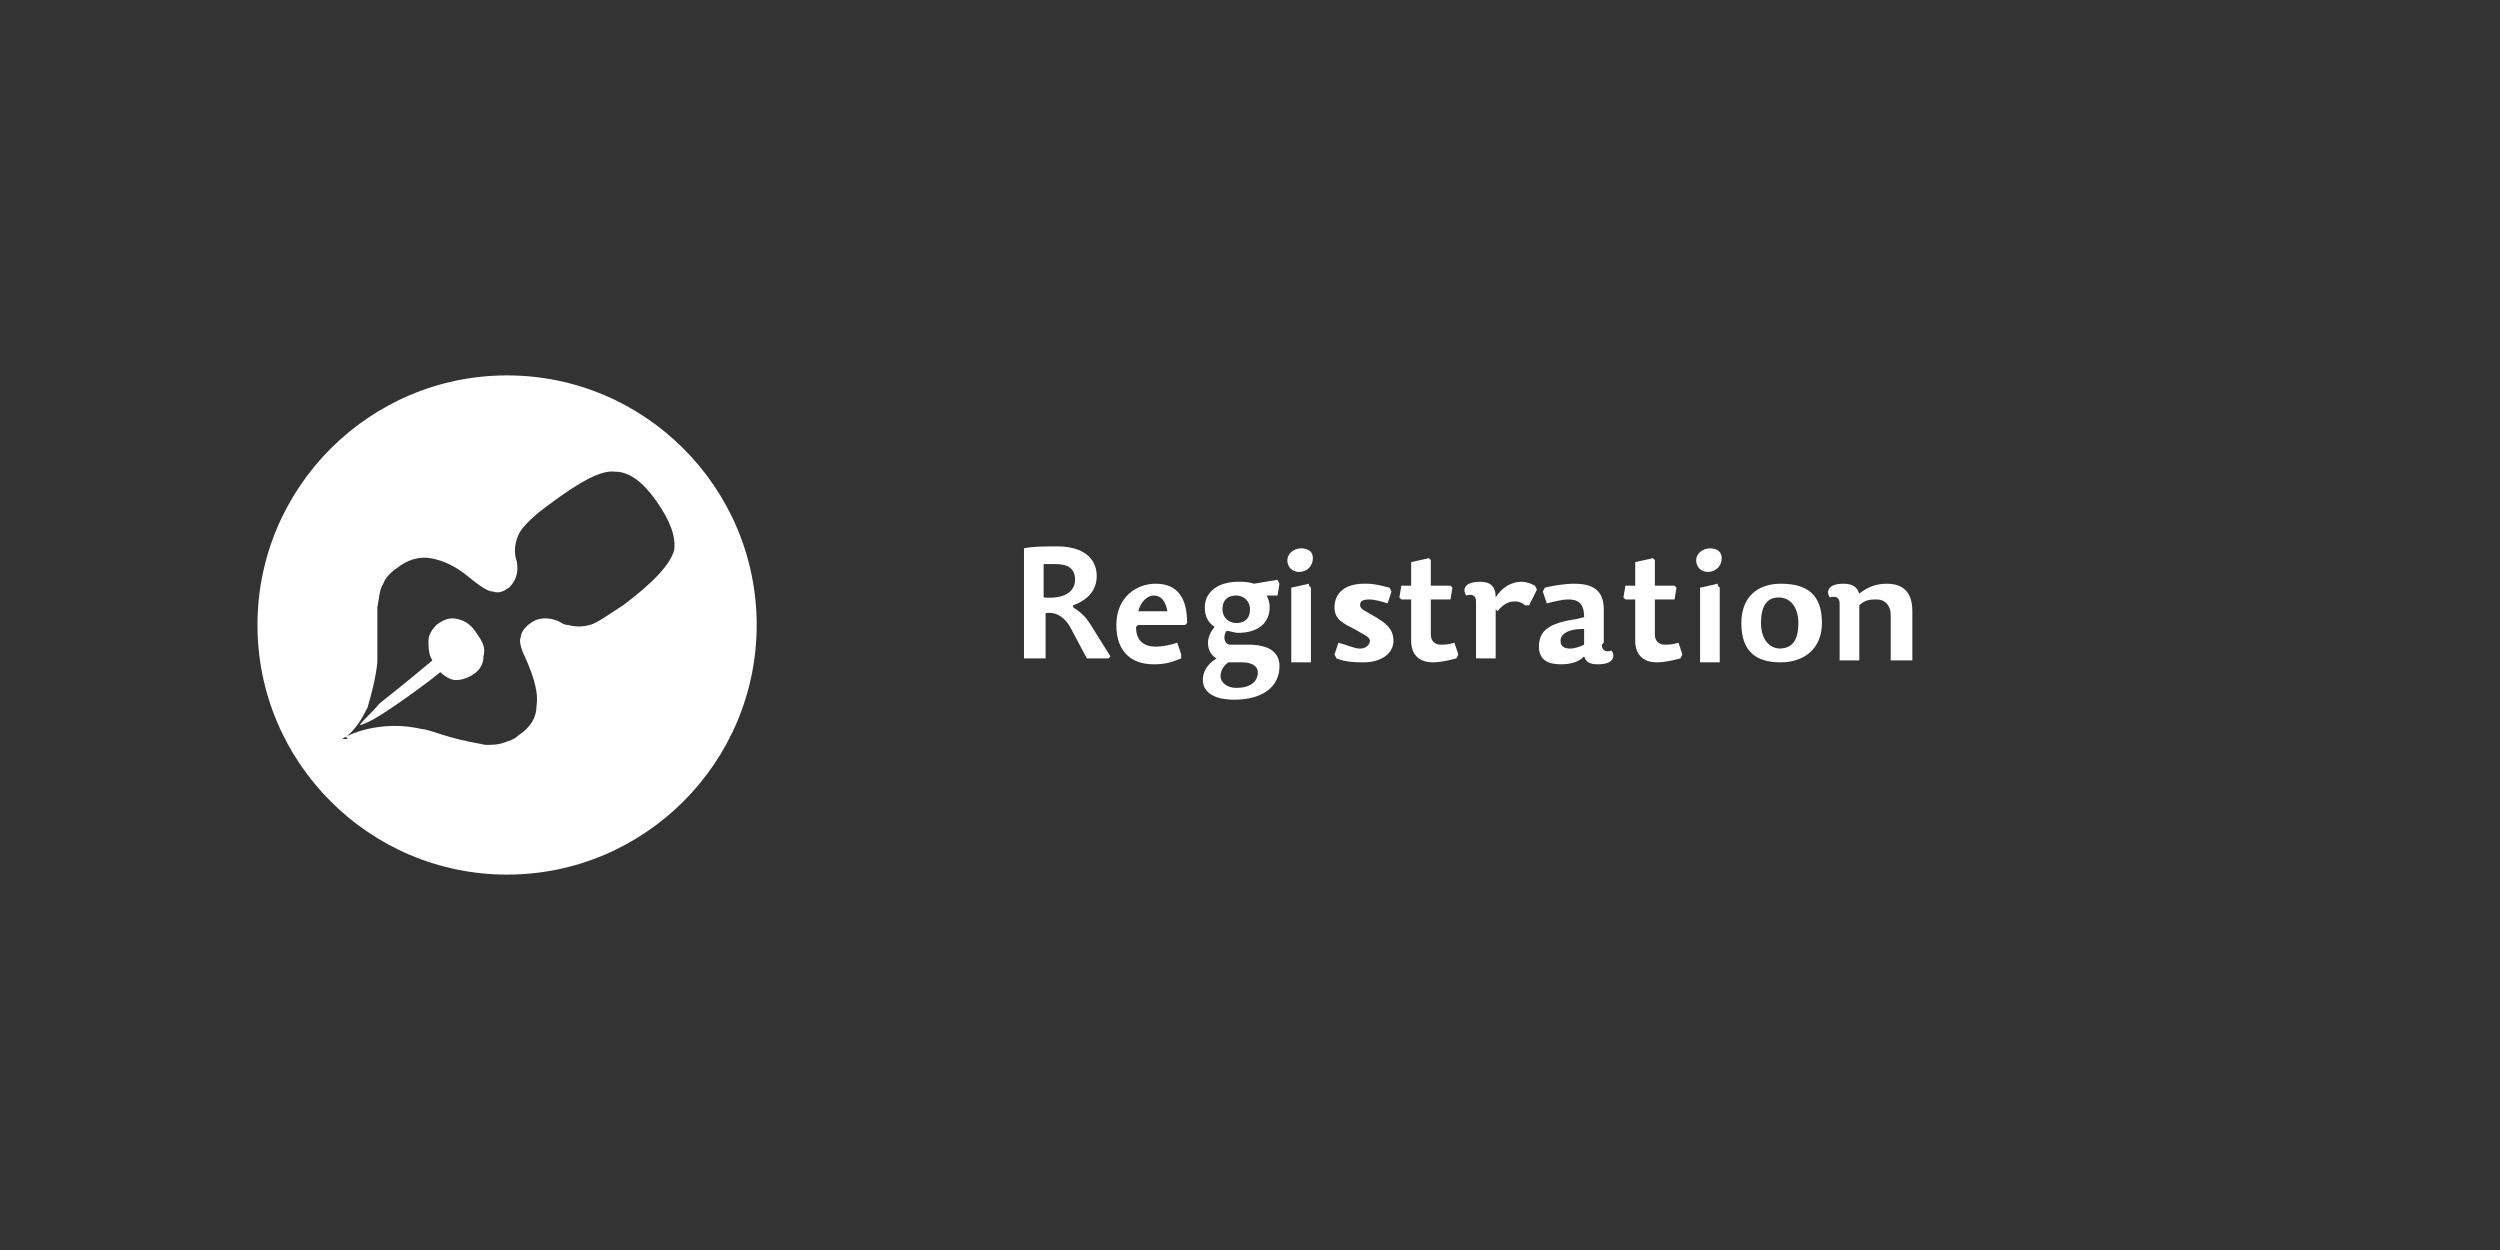 <?xml version="1.0" encoding="UTF-8"?>
<!DOCTYPE svg PUBLIC "-//W3C//DTD SVG 1.0//EN" "http://www.w3.org/TR/2001/REC-SVG-20010904/DTD/svg10.dtd">
<!-- Creator: CorelDRAW X6 -->
<svg xmlns="http://www.w3.org/2000/svg" xml:space="preserve" width="300mm" height="150mm" version="1.0" style="shape-rendering:geometricPrecision; text-rendering:geometricPrecision; image-rendering:optimizeQuality; fill-rule:evenodd; clip-rule:evenodd"
viewBox="0 0 1272 636"
 xmlns:xlink="http://www.w3.org/1999/xlink">
 <rect x="0" y="0" width="1272" height="636" fill="#333333" stroke="none"/>
 <defs>
  <style type="text/css">
   <![CDATA[
    .fil0 {fill:none}
    .fil2 {fill:white}
    .fil1 {fill:white;fill-rule:nonzero}
   ]]>
  </style>
 </defs>
 <g id="Vrstva_x0020_1">
  <rect class="fil0" width="1272" height="636"/>
  <path class="fil1" d="M531 287c2,0 4,0 6,0 6,0 10,2 10,8 0,5 -4,10 -16,9l0 -17zm15 22l0 -1c8,-3 12,-8 12,-15 0,-9 -7,-15 -20,-15 -6,0 -13,0 -17,1l0 56 11 0 0 -23c5,-1 10,2 13,8l8 15 11 0 1 -1 -10 -16c-3,-5 -6,-7 -9,-9z"/>
  <path id="1" class="fil1" d="M579 318l24 0 1 -1c0,-13 -5,-20 -16,-20 -10,0 -20,7 -20,21 0,14 8,20 19,20 6,0 9,-1 14,-3l0 -2 -2 -6c-3,1 -7,2 -11,2 -7,0 -10,-4 -10,-10zm0 -6c1,-6 5,-9 8,-9 4,0 6,3 7,8l-15 0z"/>
  <path id="2" class="fil1" d="M644 303l6 0 1 -6 -1 -2 -12 2c-3,-1 -5,-1 -8,-1 -10,0 -17,5 -17,13 0,5 2,8 5,10 -6,7 -3,14 1,16 -5,3 -7,7 -7,11 0,5 4,10 16,10 15,0 23,-7 23,-17 0,-7 -5,-11 -16,-11l-9 0c-3,0 -4,-4 -2,-7 2,0 4,1 6,1 10,0 16,-5 16,-13 0,-3 -1,-5 -2,-7zm-15 14c-4,0 -7,-3 -7,-7 0,-5 3,-7 7,-7 4,0 7,3 7,7 0,5 -3,7 -7,7zm-4 20l7 0c5,0 8,2 8,5 0,5 -4,8 -11,8 -5,0 -8,-3 -8,-6 0,-2 1,-5 4,-7z"/>
  <path id="3" class="fil1" d="M666 297l-9 2 0 38 10 0 0 -38 -1 -1zm-4 -18c-4,0 -7,3 -7,6 0,3 2,6 6,6 4,0 7,-3 7,-7 0,-3 -2,-5 -6,-5z"/>
  <path id="4" class="fil1" d="M694 297c-10,0 -15,5 -15,12 0,6 4,8 10,11 5,3 8,4 8,6 0,2 -2,4 -5,4 -3,0 -7,-2 -11,-3l-2 6 1 2c5,2 10,2 14,2 8,0 15,-4 15,-11 0,-6 -4,-9 -9,-12 -5,-3 -8,-4 -8,-6 0,-2 1,-3 5,-3 2,0 6,1 9,2l2 -6 -1 -2c-4,-1 -8,-2 -11,-2z"/>
  <path id="5" class="fil1" d="M728 298l0 -13 -1 -1 -9 2 0 12 -5 0 -1 6 1 1 5 0 0 21c0,8 5,11 11,11 4,0 8,-1 12,-2l1 -2 -2 -6c-3,1 -5,1 -7,1 -3,0 -5,-2 -5,-5l0 -18 10 0 1 -6 -1 -1 -10 0z"/>
  <path id="6" class="fil1" d="M762 311c3,-4 6,-5 9,-5 2,0 4,1 5,2l2 0 4 -8 -1 -2c-2,-1 -4,-2 -7,-2 -5,0 -10,3 -13,8 0,-6 -3,-8 -8,-8 -8,0 -9,4 -7,7 3,-1 5,0 5,3l0 29 10 0 0 -25z"/>
  <path id="7" class="fil1" d="M806 320l0 8c-2,1 -5,2 -7,2 -3,0 -5,-1 -5,-4 0,-3 3,-6 12,-6zm10 7l0 -17c0,-10 -6,-13 -15,-13 -5,0 -11,1 -15,2l-1 2 2 6c4,-1 8,-2 11,-2 5,0 8,2 8,9l-4 1c-14,2 -19,6 -19,14 0,7 5,9 11,9 5,0 9,-1 12,-4 1,3 3,4 7,4 8,0 9,-4 7,-7 -3,1 -5,0 -5,-3z"/>
  <path id="8" class="fil1" d="M842 298l0 -13 -1 -1 -9 2 0 12 -5 0 -1 6 1 1 5 0 0 21c0,8 5,11 11,11 4,0 8,-1 12,-2l1 -2 -2 -6c-3,1 -5,1 -7,1 -3,0 -5,-2 -5,-5l0 -18 10 0 1 -6 -1 -1 -10 0z"/>
  <path id="9" class="fil1" d="M874 297l-9 2 0 38 10 0 0 -38 -1 -1zm-4 -18c-4,0 -7,3 -7,6 0,3 2,6 6,6 4,0 7,-3 7,-7 0,-3 -2,-5 -6,-5z"/>
  <path id="10" class="fil1" d="M906 337c12,0 21,-7 21,-20 0,-15 -8,-20 -21,-20 -12,0 -20,7 -20,20 0,15 8,20 20,20zm0 -7c-6,0 -10,-5 -10,-13 0,-10 4,-13 9,-13 6,0 10,5 10,13 0,10 -4,13 -10,13z"/>
  <path id="11" class="fil1" d="M973 336l0 -25c0,-9 -4,-14 -13,-14 -6,0 -10,2 -14,5 -1,-3 -3,-5 -8,-5 -8,0 -9,4 -7,7 3,-1 5,0 5,3l0 29 10 0 0 -28c3,-3 6,-3 9,-3 4,0 7,3 7,8l0 23 10 0z"/>
  <path class="fil2" d="M258 445c-70,0 -127,-57 -127,-127 0,-70 57,-127 127,-127 70,0 127,57 127,127 0,70 -57,127 -127,127zm-34 -103l-5 4c-8,6 -15,11 -21,15 -6,4 -11,7 -15,8 2,-3 6,-6 10,-11 5,-4 14,-11 27,-22 -2,-3 -2,-7 -2,-10 0,-3 2,-6 4,-8 4,-3 7,-4 11,-3 4,1 7,3 10,8 3,4 4,7 3,11 0,4 -2,7 -5,9 -3,2 -6,3 -9,3 -3,0 -6,-2 -9,-5zm-50 34c5,-3 11,-5 18,-6 7,-1 14,-1 23,1 2,0 7,2 14,4 7,2 13,3 18,4 3,0 6,0 9,-1 3,-1 6,-2 8,-4 6,-4 9,-9 9,-15 1,-6 -1,-14 -6,-25 -2,-4 -3,-8 -2,-10 0,-2 2,-5 5,-7 4,-3 9,-3 14,-1 2,1 3,2 5,2 4,1 7,1 11,0 4,-1 9,-5 17,-10 16,-12 24,-21 26,-28 1,-7 -2,-15 -9,-25 -7,-10 -14,-15 -21,-15 -7,-1 -18,5 -34,17 -7,5 -12,10 -14,13 -2,3 -3,7 -3,10 0,1 0,3 1,6 1,6 -1,10 -4,13 -3,2 -5,3 -8,2 -3,0 -7,-3 -12,-7 -7,-6 -14,-9 -20,-10 -6,-1 -12,1 -17,5 -3,2 -6,5 -7,8 -2,3 -2,7 -3,12 0,4 0,8 0,15 0,6 0,11 0,13 -1,9 -3,16 -5,23 -3,6 -6,11 -11,15l1 1z"/>
 </g>
</svg>
